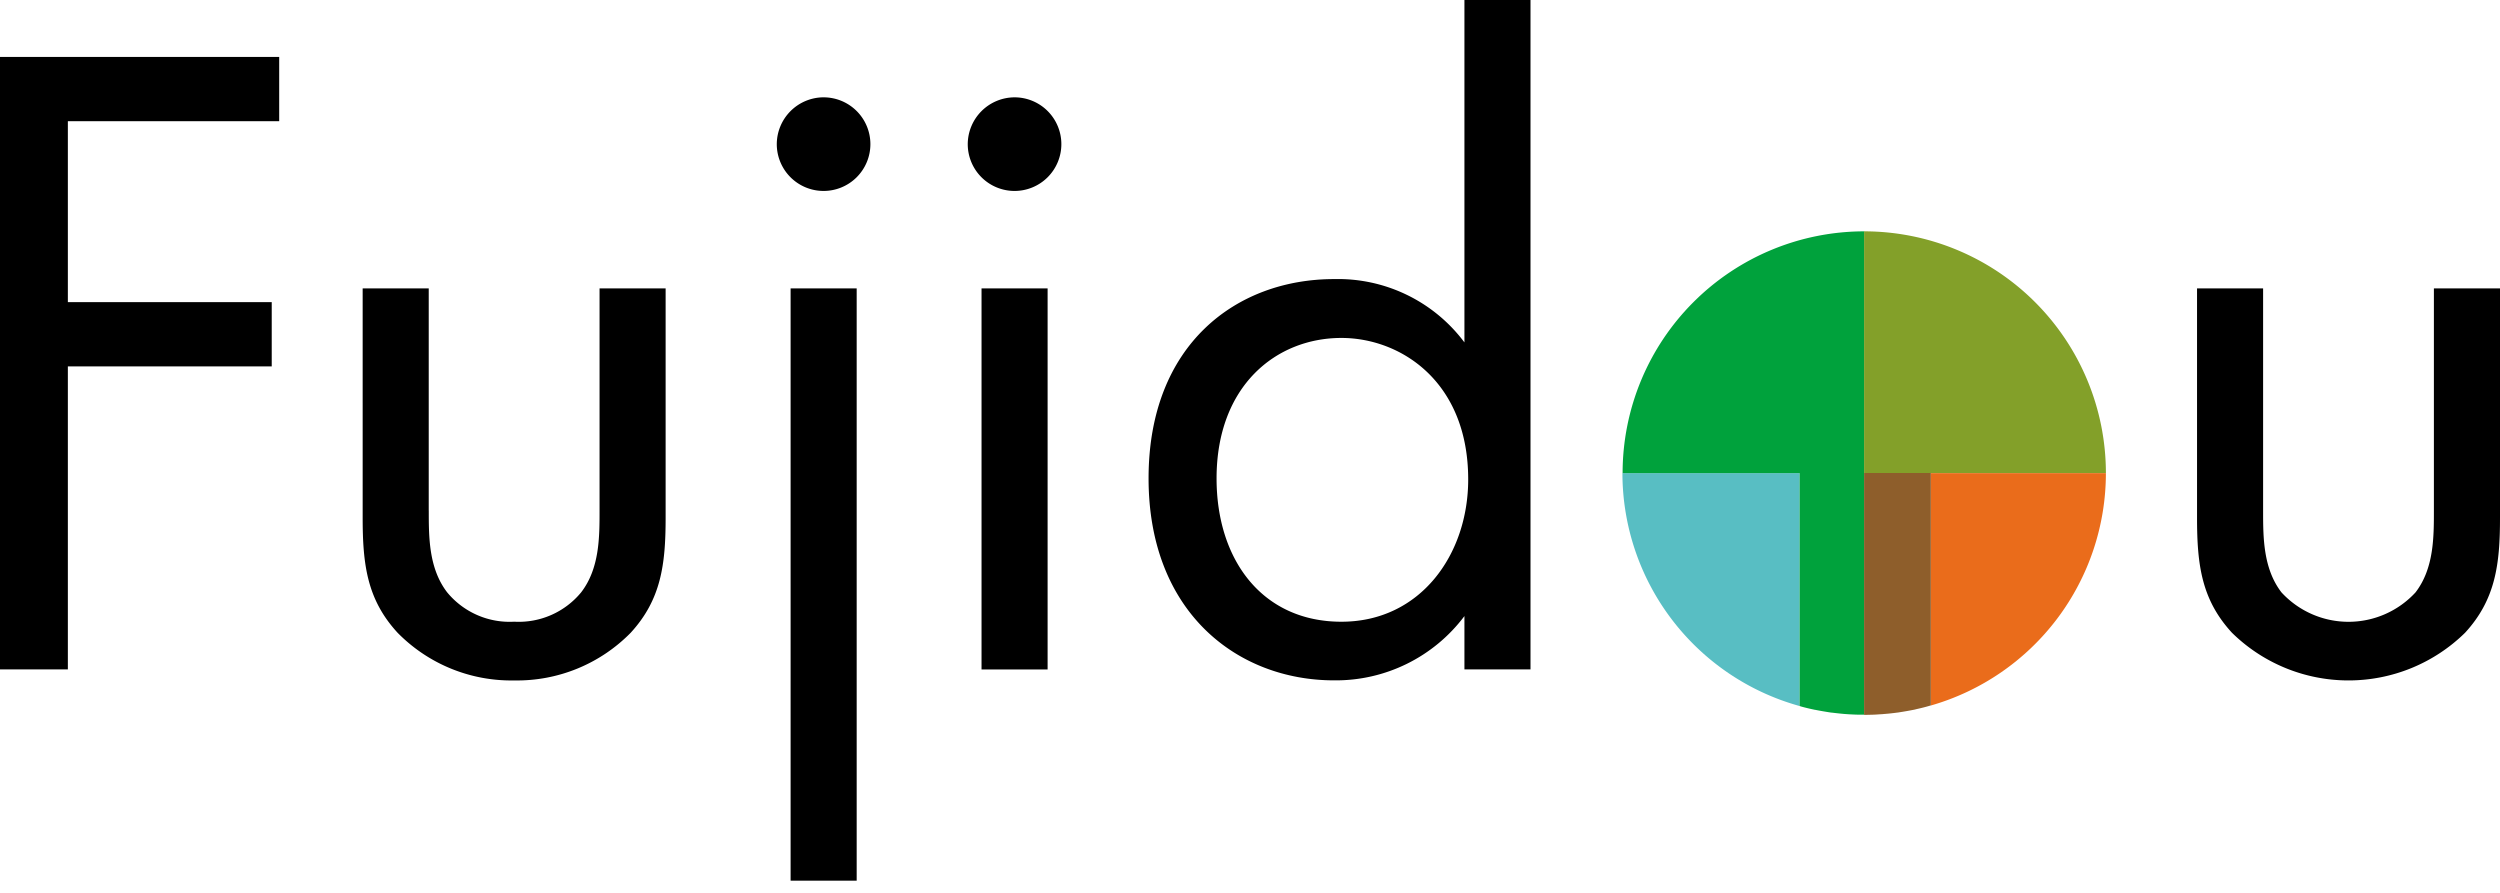 <svg xmlns="http://www.w3.org/2000/svg" width="140" height="50" viewBox="0 0 140 50"><g fill="rgba(255,255,255,0)" stroke="rgba(0,0,0,0)" stroke-width="1"><rect width="140" height="50" stroke="none"/><rect x="0.5" y="0.5" width="139" height="49" fill="none"/></g><path d="M15.635,6.788H3.8V16.919H15.217v3.6H3.8V37.485H0V3.188H15.635v3.6Zm8.376,21.8c0,1.492,0,3.242,1.027,4.579a4.527,4.527,0,0,0,3.755,1.648,4.527,4.527,0,0,0,3.755-1.648c1.027-1.337,1.027-3.086,1.027-4.579V16.149h3.7V29c0,2.621-.257,4.579-1.952,6.43a8.921,8.921,0,0,1-6.531,2.675,8.921,8.921,0,0,1-6.531-2.675c-1.7-1.851-1.952-3.8-1.952-6.43V16.149h3.7V28.59ZM46.123,5.451A2.621,2.621,0,1,1,43.5,8.071a2.632,2.632,0,0,1,2.621-2.621Zm1.851,10.7V49.317h-3.7V16.149Zm8.841-10.7a2.621,2.621,0,1,1-2.621,2.621,2.632,2.632,0,0,1,2.621-2.621Zm1.851,10.7V37.491h-3.7V16.149ZM82.008,0h3.7V37.485h-3.7V34.5a9,9,0,0,1-7.3,3.6c-5.4,0-10.388-3.8-10.388-11.313s4.937-11.158,10.388-11.158a8.836,8.836,0,0,1,7.3,3.546ZM68.128,26.793c0,4.579,2.573,8.024,6.991,8.024s7.1-3.755,7.1-7.97c0-5.5-3.8-7.922-7.1-7.922C71.466,18.925,68.128,21.6,68.128,26.793Zm58.606,1.8c0,1.492,0,3.242,1.027,4.579a5.1,5.1,0,0,0,7.51,0c1.027-1.337,1.027-3.086,1.027-4.579V16.149H140V29c0,2.621-.257,4.579-1.952,6.43a9.312,9.312,0,0,1-13.062,0c-1.7-1.851-1.952-3.8-1.952-6.43V16.149h3.7V28.59Z"/><path d="M152.19,44.38a13.543,13.543,0,0,0,9.922,13.044V44.38H152.19Z" transform="translate(-61.334 -17.886)" fill="#58bec3"/><path d="M152.19,35.24h9.922V48.284a.761.761,0,0,1,.078.024c.257.072.513.131.77.185h.012c.269.054.537.1.812.143.066.012.137.018.2.024.2.024.412.048.621.066l.251.018c.227.012.454.024.681.024h.2V21.7A13.54,13.54,0,0,0,152.2,35.24Z" transform="translate(-61.334 -8.745)" fill="#00a23c"/><path d="M174.86,21.7V35.24H188.4A13.54,13.54,0,0,0,174.86,21.7" transform="translate(-70.47 -8.745)" fill="#83a029"/><path d="M190.923,44.38h-9.8V57.394A13.542,13.542,0,0,0,190.923,44.38Z" transform="translate(-72.993 -17.886)" fill="#ea6c1b"/><path d="M174.86,44.376v13.54c.084,0,.161,0,.245-.006.227,0,.448-.012.669-.03.084,0,.167-.012.251-.018.221-.018.448-.042.669-.072a1.609,1.609,0,0,0,.167-.024c.275-.042.543-.09.812-.143.06-.012.113-.03.173-.042.215-.048.424-.1.633-.161l.119-.036V44.37h-3.731Z" transform="translate(-70.47 -17.882)" fill="#8e5e2b"/></svg>